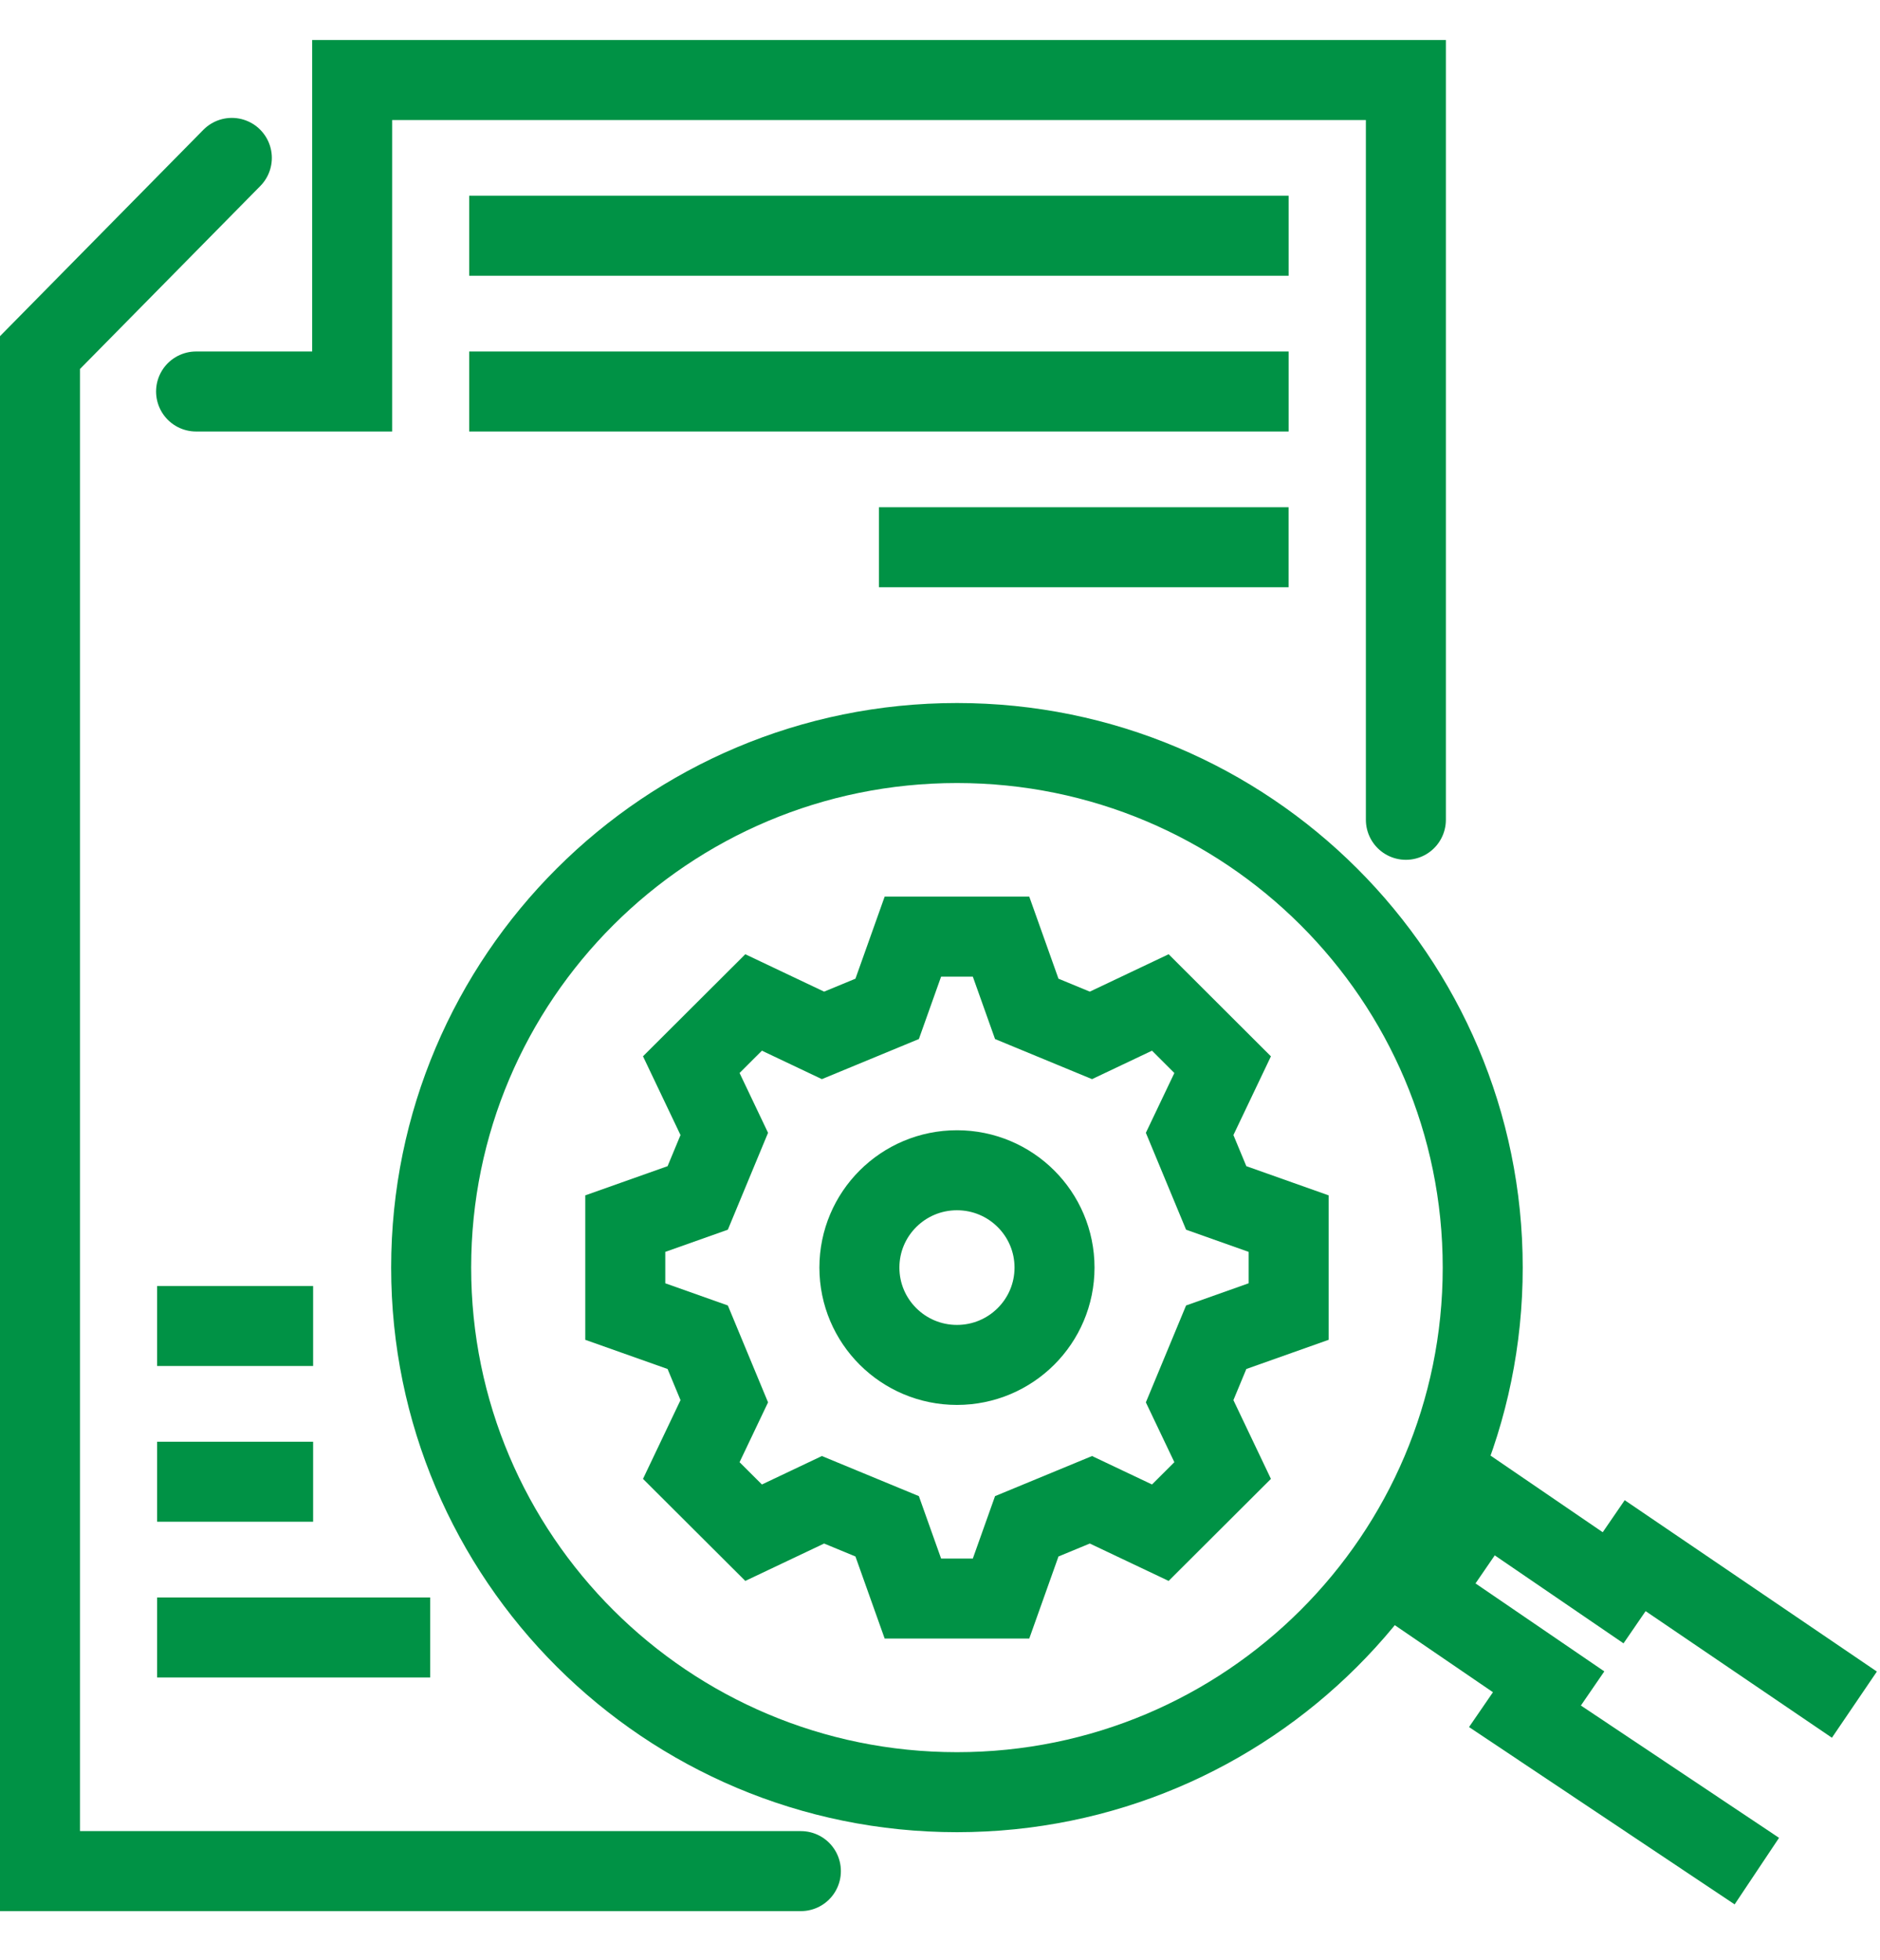 <svg width="47" height="49" viewBox="0 0 47 49" fill="none" xmlns="http://www.w3.org/2000/svg">
<path d="M4.902 9.786H8.804V2H18.478H35.147V20.492" stroke="#009245" stroke-width="2" stroke-miterlimit="10" stroke-linecap="round"/>
<path d="M20.022 46.771H1V8.813L5.796 3.947" stroke="#009245" stroke-width="2" stroke-miterlimit="10" stroke-linecap="round"/>
<path d="M10.755 40.931H3.927" stroke="#009245" stroke-width="2" stroke-miterlimit="10"/>
<path d="M7.828 37.038H3.927" stroke="#009245" stroke-width="2" stroke-miterlimit="10"/>
<path d="M7.828 33.145H3.927" stroke="#009245" stroke-width="2" stroke-miterlimit="10"/>
<path d="M11.73 5.893H32.216" stroke="#009245" stroke-width="2" stroke-miterlimit="10"/>
<path d="M11.73 9.786H32.216" stroke="#009245" stroke-width="2" stroke-miterlimit="10"/>
<path d="M21.973 13.679H32.215" stroke="#009245" stroke-width="2" stroke-miterlimit="10"/>
<path d="M37.068 31.685C37.068 38.925 31.186 44.798 23.924 44.798C16.662 44.798 10.779 38.925 10.779 31.685C10.779 24.445 16.662 18.573 23.924 18.573C31.186 18.573 37.068 24.445 37.068 31.685Z" stroke="#009245" stroke-width="2"/>
<path d="M43.921 46.771L38.124 42.901L38.716 42.039L35.496 39.84L37.109 37.49L40.328 39.689L40.879 38.886L46.36 42.61" stroke="#009245" stroke-width="2"/>
<path d="M22.179 25.218L22.822 23.412H25.026L25.669 25.218L27.273 25.881L29.008 25.058L30.566 26.613L29.741 28.344L30.405 29.944L32.216 30.586V32.784L30.405 33.426L29.741 35.026L30.566 36.758L29.008 38.312L27.273 37.489L25.669 38.152L25.026 39.958H22.822L22.179 38.152L20.575 37.489L18.84 38.312L17.282 36.758L18.107 35.026L17.443 33.426L15.632 32.784V30.586L17.443 29.944L18.107 28.344L17.282 26.612L18.84 25.058L20.575 25.881L22.179 25.218Z" stroke="#009245" stroke-width="2" stroke-miterlimit="10"/>
<path d="M23.924 34.118C25.271 34.118 26.363 33.029 26.363 31.685C26.363 30.341 25.271 29.252 23.924 29.252C22.577 29.252 21.485 30.341 21.485 31.685C21.485 33.029 22.577 34.118 23.924 34.118Z" stroke="#009245" stroke-width="2" stroke-miterlimit="10"/>
</svg>
